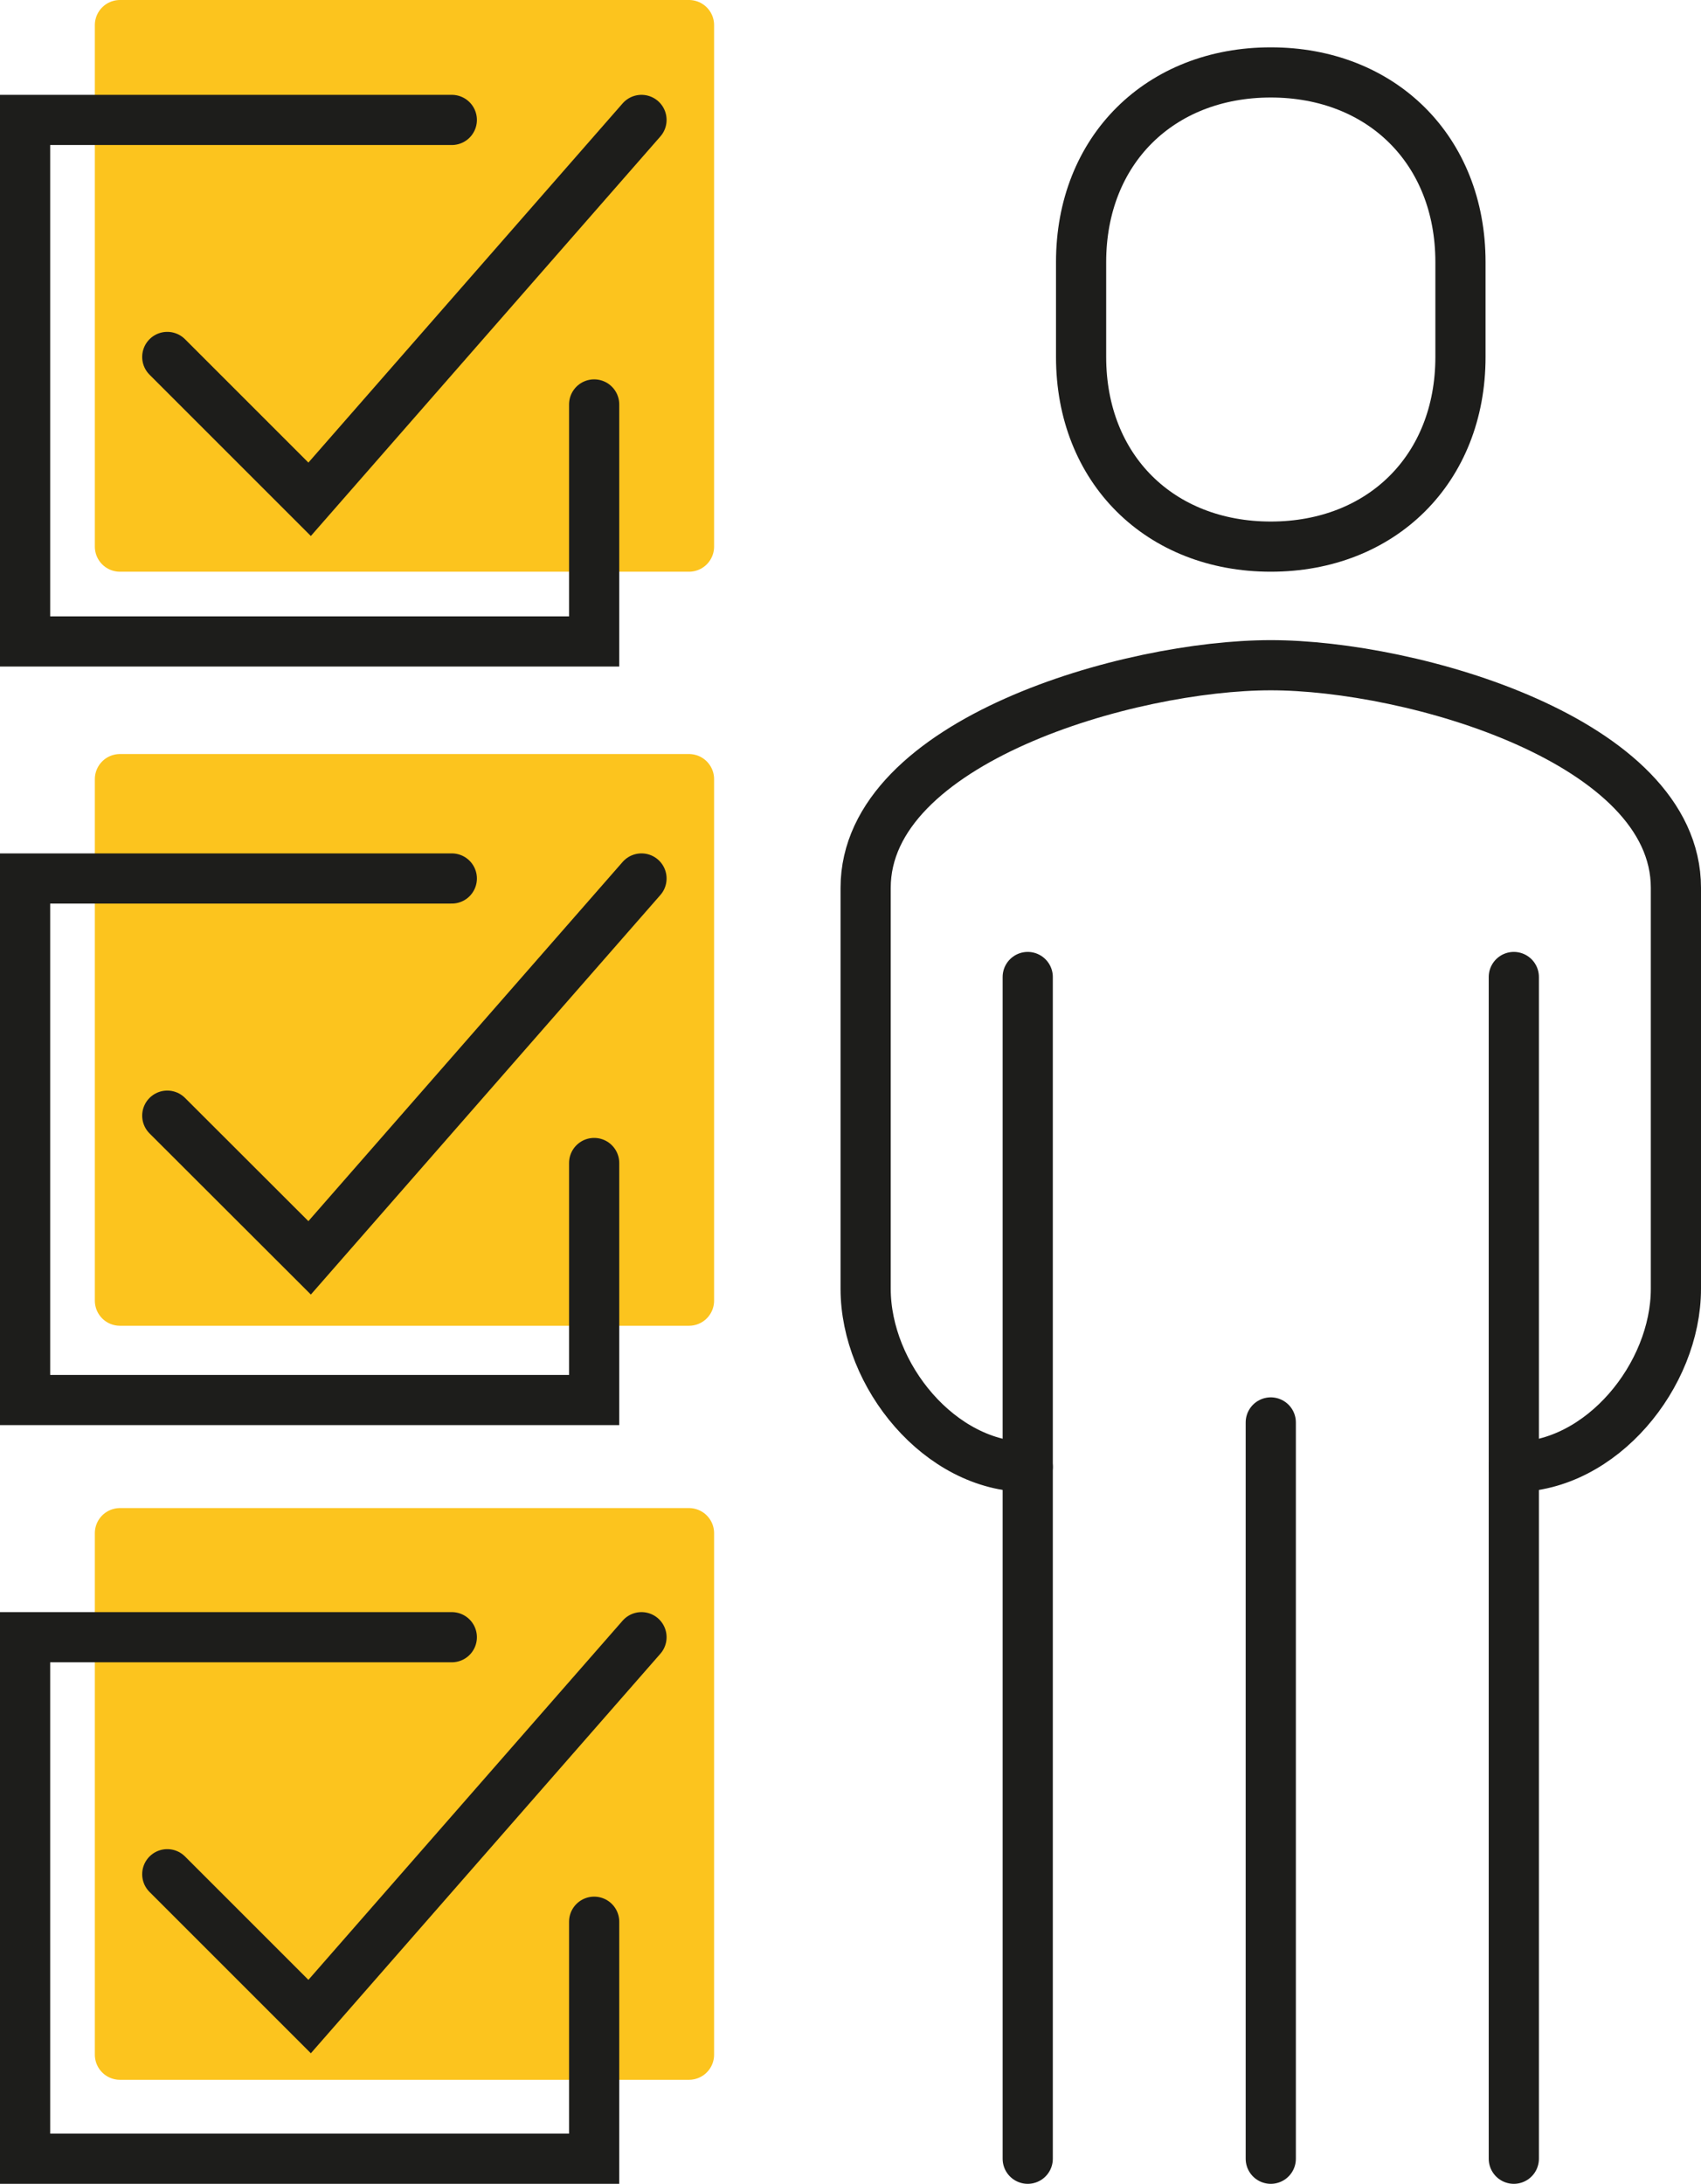 <svg xmlns="http://www.w3.org/2000/svg" width="101.69" height="130.56" viewBox="0 0 101.69 130.56">
  <g id="Ebene_1-2" transform="translate(1.5 1.5)">
    <rect id="Rechteck_188" data-name="Rechteck 188" width="34.02" height="31.18" transform="translate(5.67)" fill="#fcc41e" stroke="#fcc41e" stroke-linecap="round" stroke-linejoin="round" stroke-width="3"/>
    <rect id="Rechteck_189" data-name="Rechteck 189" width="34.02" height="31.18" transform="translate(5.67 45.08)" fill="#fcc41e" stroke="#fcc41e" stroke-linecap="round" stroke-linejoin="round" stroke-width="3"/>
    <rect id="Rechteck_190" data-name="Rechteck 190" width="34.02" height="31.18" transform="translate(5.67 90.16)" fill="#fcc41e" stroke="#fcc41e" stroke-linecap="round" stroke-linejoin="round" stroke-width="3"/>
    <path id="Pfad_517" data-name="Pfad 517" d="M35.52,69.53V83.7H1.5V52.52H27.01" transform="translate(-1.5 -1.5)" fill="none" stroke="#1d1d1b" stroke-linecap="round" stroke-width="3"/>
    <path id="Pfad_518" data-name="Pfad 518" d="M10,66.7l8.51,8.5L38.35,52.52" transform="translate(-1.5 -1.5)" fill="none" stroke="#1d1d1b" stroke-linecap="round" stroke-width="3"/>
    <path id="Pfad_519" data-name="Pfad 519" d="M35.52,114.89v14.17H1.5V97.88H27.01" transform="translate(-1.5 -1.5)" fill="none" stroke="#1d1d1b" stroke-linecap="round" stroke-width="3"/>
    <path id="Pfad_520" data-name="Pfad 520" d="M10,112.05l8.51,8.51L38.35,97.88" transform="translate(-1.5 -1.5)" fill="none" stroke="#1d1d1b" stroke-linecap="round" stroke-width="3"/>
    <path id="Pfad_521" data-name="Pfad 521" d="M35.52,24.18V38.35H1.5V7.17H27.01" transform="translate(-1.5 -1.5)" fill="none" stroke="#1d1d1b" stroke-linecap="round" stroke-width="3"/>
    <path id="Pfad_522" data-name="Pfad 522" d="M10,21.34l8.51,8.51L38.35,7.17" transform="translate(-1.5 -1.5)" fill="none" stroke="#1d1d1b" stroke-linecap="round" stroke-width="3"/>
    <path id="Pfad_523" data-name="Pfad 523" d="M75.97,32.68c6.61,0,11.34-4.63,11.34-11.34V15.67c0-6.71-4.73-11.34-11.34-11.34S64.63,8.96,64.63,15.67v5.67C64.63,28.05,69.36,32.68,75.97,32.68Z" transform="translate(-1.5 -1.5)" fill="none" stroke="#1d1d1b" stroke-linecap="round" stroke-linejoin="round" stroke-width="3"/>
    <path id="Pfad_524" data-name="Pfad 524" d="M90.5,87.7c5.23,0,9.69-5.47,9.69-10.65V53.08c0-8.8-15.8-13.31-24.22-13.31S51.75,44.29,51.75,53.08V77.05c0,5.18,4.45,10.65,9.69,10.65" transform="translate(-1.5 -1.5)" fill="none" stroke="#1d1d1b" stroke-linecap="round" stroke-linejoin="round" stroke-width="3"/>
    <line id="Linie_118" data-name="Linie 118" y1="70.65" transform="translate(89 56.91)" fill="none" stroke="#1d1d1b" stroke-linecap="round" stroke-linejoin="round" stroke-width="3"/>
    <line id="Linie_119" data-name="Linie 119" y2="70.65" transform="translate(59.94 56.91)" fill="none" stroke="#1d1d1b" stroke-linecap="round" stroke-linejoin="round" stroke-width="3"/>
    <line id="Linie_120" data-name="Linie 120" y2="44.02" transform="translate(74.47 83.54)" fill="none" stroke="#1d1d1b" stroke-linecap="round" stroke-linejoin="round" stroke-width="3"/>
  </g>
</svg>
